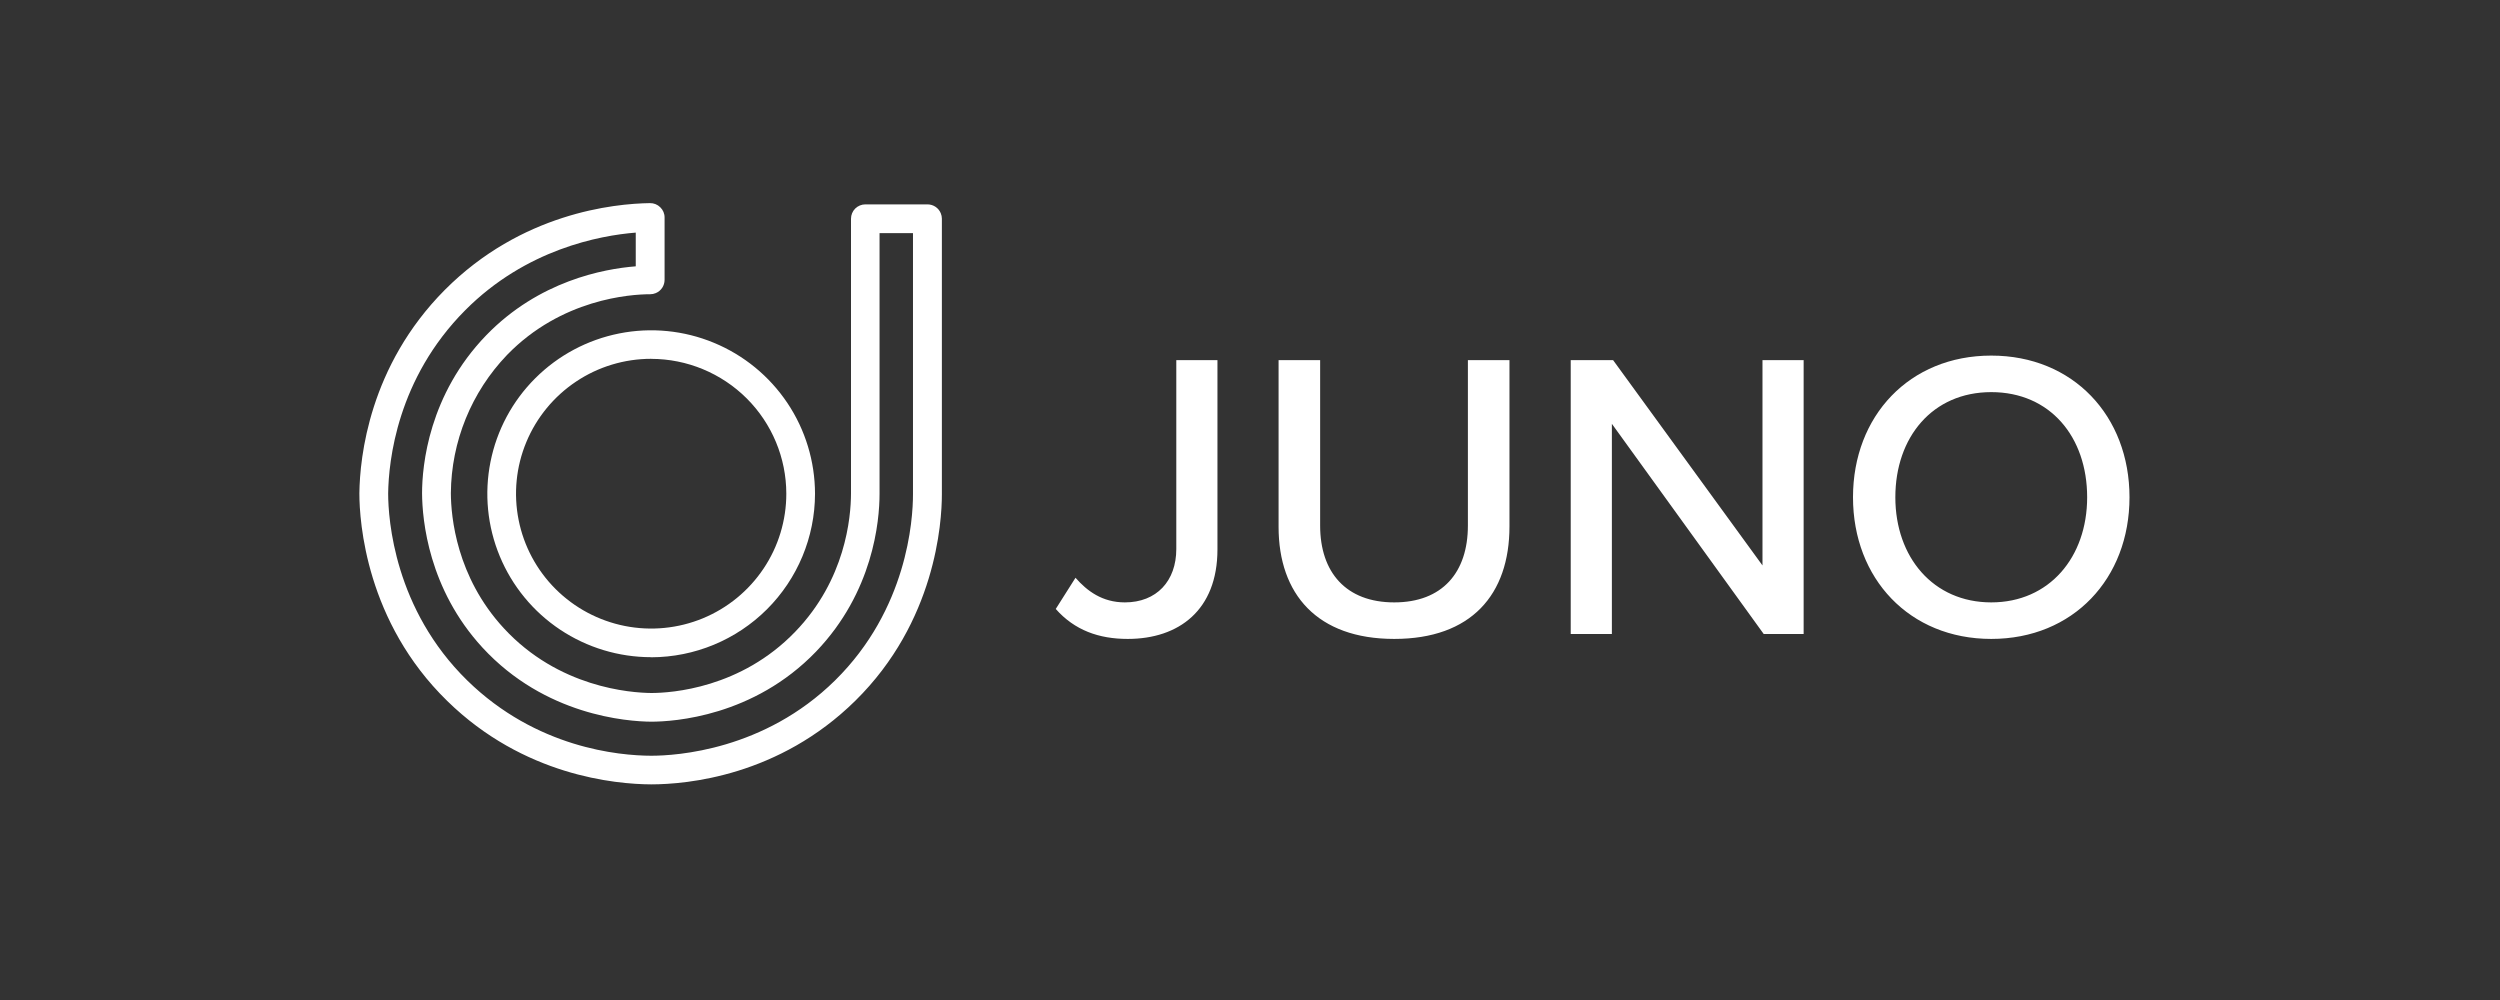 <svg width="160" height="64" viewBox="0 0 160 64" fill="none" xmlns="http://www.w3.org/2000/svg">
<rect x="0" y="0" width="160" height="64" fill="#333333" stroke="none"/>
<path d="M67.566 38.972C68.776 40.339 70.332 40.891 72.175 40.891C75.44 40.891 77.917 39.052 77.917 35.164V23.05H75.283V35.137C75.283 37.186 74.02 38.553 71.992 38.553C70.542 38.553 69.568 37.818 68.832 36.977L67.569 38.972H67.566ZM81.829 33.717C81.829 38.028 84.303 40.891 89.231 40.891C94.158 40.891 96.606 38.054 96.606 33.691V23.047H93.945V33.637C93.945 36.634 92.313 38.553 89.231 38.553C86.148 38.553 84.489 36.634 84.489 33.637V23.047H81.829V33.717ZM112.879 40.575H115.433V23.047H112.799V36.188L103.239 23.05H100.526V40.578H103.16V27.124L112.879 40.578V40.575ZM118.592 31.825C118.592 37.027 122.2 40.891 127.44 40.891C132.681 40.891 136.288 37.03 136.288 31.825C136.288 26.619 132.681 22.758 127.44 22.758C122.2 22.758 118.592 26.619 118.592 31.825ZM133.578 31.825C133.578 35.663 131.154 38.553 127.44 38.553C123.726 38.553 121.302 35.663 121.302 31.825C121.302 27.986 123.673 25.096 127.44 25.096C131.207 25.096 133.578 27.96 133.578 31.825Z" fill="white" style="fill:white;fill-opacity:1;"/>
<path d="M41.677 50.2C39.38 50.188 33.516 49.651 28.624 44.862C23.428 39.793 23 33.407 23 31.577V31.562C23.029 29.268 23.626 23.425 28.468 18.554C33.36 13.641 39.276 13.033 41.594 13C41.842 12.994 42.081 13.089 42.258 13.266C42.435 13.437 42.536 13.673 42.533 13.921V17.91C42.533 18.282 42.312 18.619 41.966 18.76C41.854 18.808 41.736 18.831 41.615 18.831C40.342 18.831 35.931 19.132 32.456 22.711C30.168 25.093 28.881 28.261 28.855 31.562C28.863 33.071 29.206 36.912 32.238 40.2C35.742 44.006 40.354 44.34 41.683 44.352C42.967 44.352 47.413 44.053 50.9 40.425C54.109 37.098 54.458 33.136 54.464 31.588V13.998C54.464 13.756 54.561 13.52 54.732 13.349C54.906 13.177 55.14 13.08 55.382 13.08H59.358C59.73 13.08 60.067 13.301 60.209 13.647C60.256 13.759 60.28 13.877 60.28 13.998V31.636C60.28 33.46 59.872 39.796 54.741 44.847C49.843 49.672 43.968 50.197 41.674 50.2H41.677ZM24.842 31.577C24.842 33.245 25.244 38.99 29.909 43.554C34.328 47.874 39.613 48.361 41.677 48.367C43.289 48.367 48.91 48.015 53.445 43.545C58.065 38.99 58.431 33.28 58.431 31.639V14.922H56.291V31.597C56.291 33.369 55.881 37.895 52.226 41.703C48.234 45.851 43.138 46.188 41.674 46.188C40.147 46.176 34.883 45.795 30.877 41.444C27.423 37.691 27.024 33.283 27.012 31.577C27.012 29.79 27.44 25.253 31.131 21.444C34.491 17.984 38.621 17.207 40.688 17.045V14.887C38.391 15.07 33.667 15.944 29.776 19.853C25.412 24.237 24.872 29.501 24.842 31.577Z" fill="white" style="fill:white;fill-opacity:1;"/>
<path d="M41.674 42.06C39.601 42.06 37.573 41.446 35.849 40.298C34.125 39.149 32.781 37.517 31.987 35.603C31.193 33.693 30.986 31.588 31.391 29.56C31.795 27.529 32.793 25.666 34.261 24.204C35.728 22.74 37.597 21.745 39.628 21.341C41.662 20.936 43.77 21.143 45.686 21.937C47.602 22.728 49.238 24.069 50.392 25.79C51.544 27.508 52.158 29.533 52.161 31.603C52.155 34.378 51.048 37.035 49.084 38.996C47.118 40.956 44.455 42.06 41.677 42.066L41.674 42.06ZM41.674 22.964C39.965 22.964 38.291 23.469 36.87 24.42C35.45 25.368 34.34 26.714 33.685 28.293C33.029 29.87 32.858 31.606 33.192 33.28C33.525 34.954 34.349 36.492 35.56 37.7C36.77 38.907 38.311 39.728 39.988 40.062C41.665 40.395 43.404 40.224 44.984 39.572C46.563 38.919 47.915 37.812 48.866 36.392C49.817 34.975 50.324 33.304 50.324 31.597C50.322 29.309 49.409 27.115 47.788 25.497C46.164 23.88 43.968 22.97 41.677 22.967L41.674 22.964Z" fill="white" style="fill:white;fill-opacity:1;"/>
</svg>
